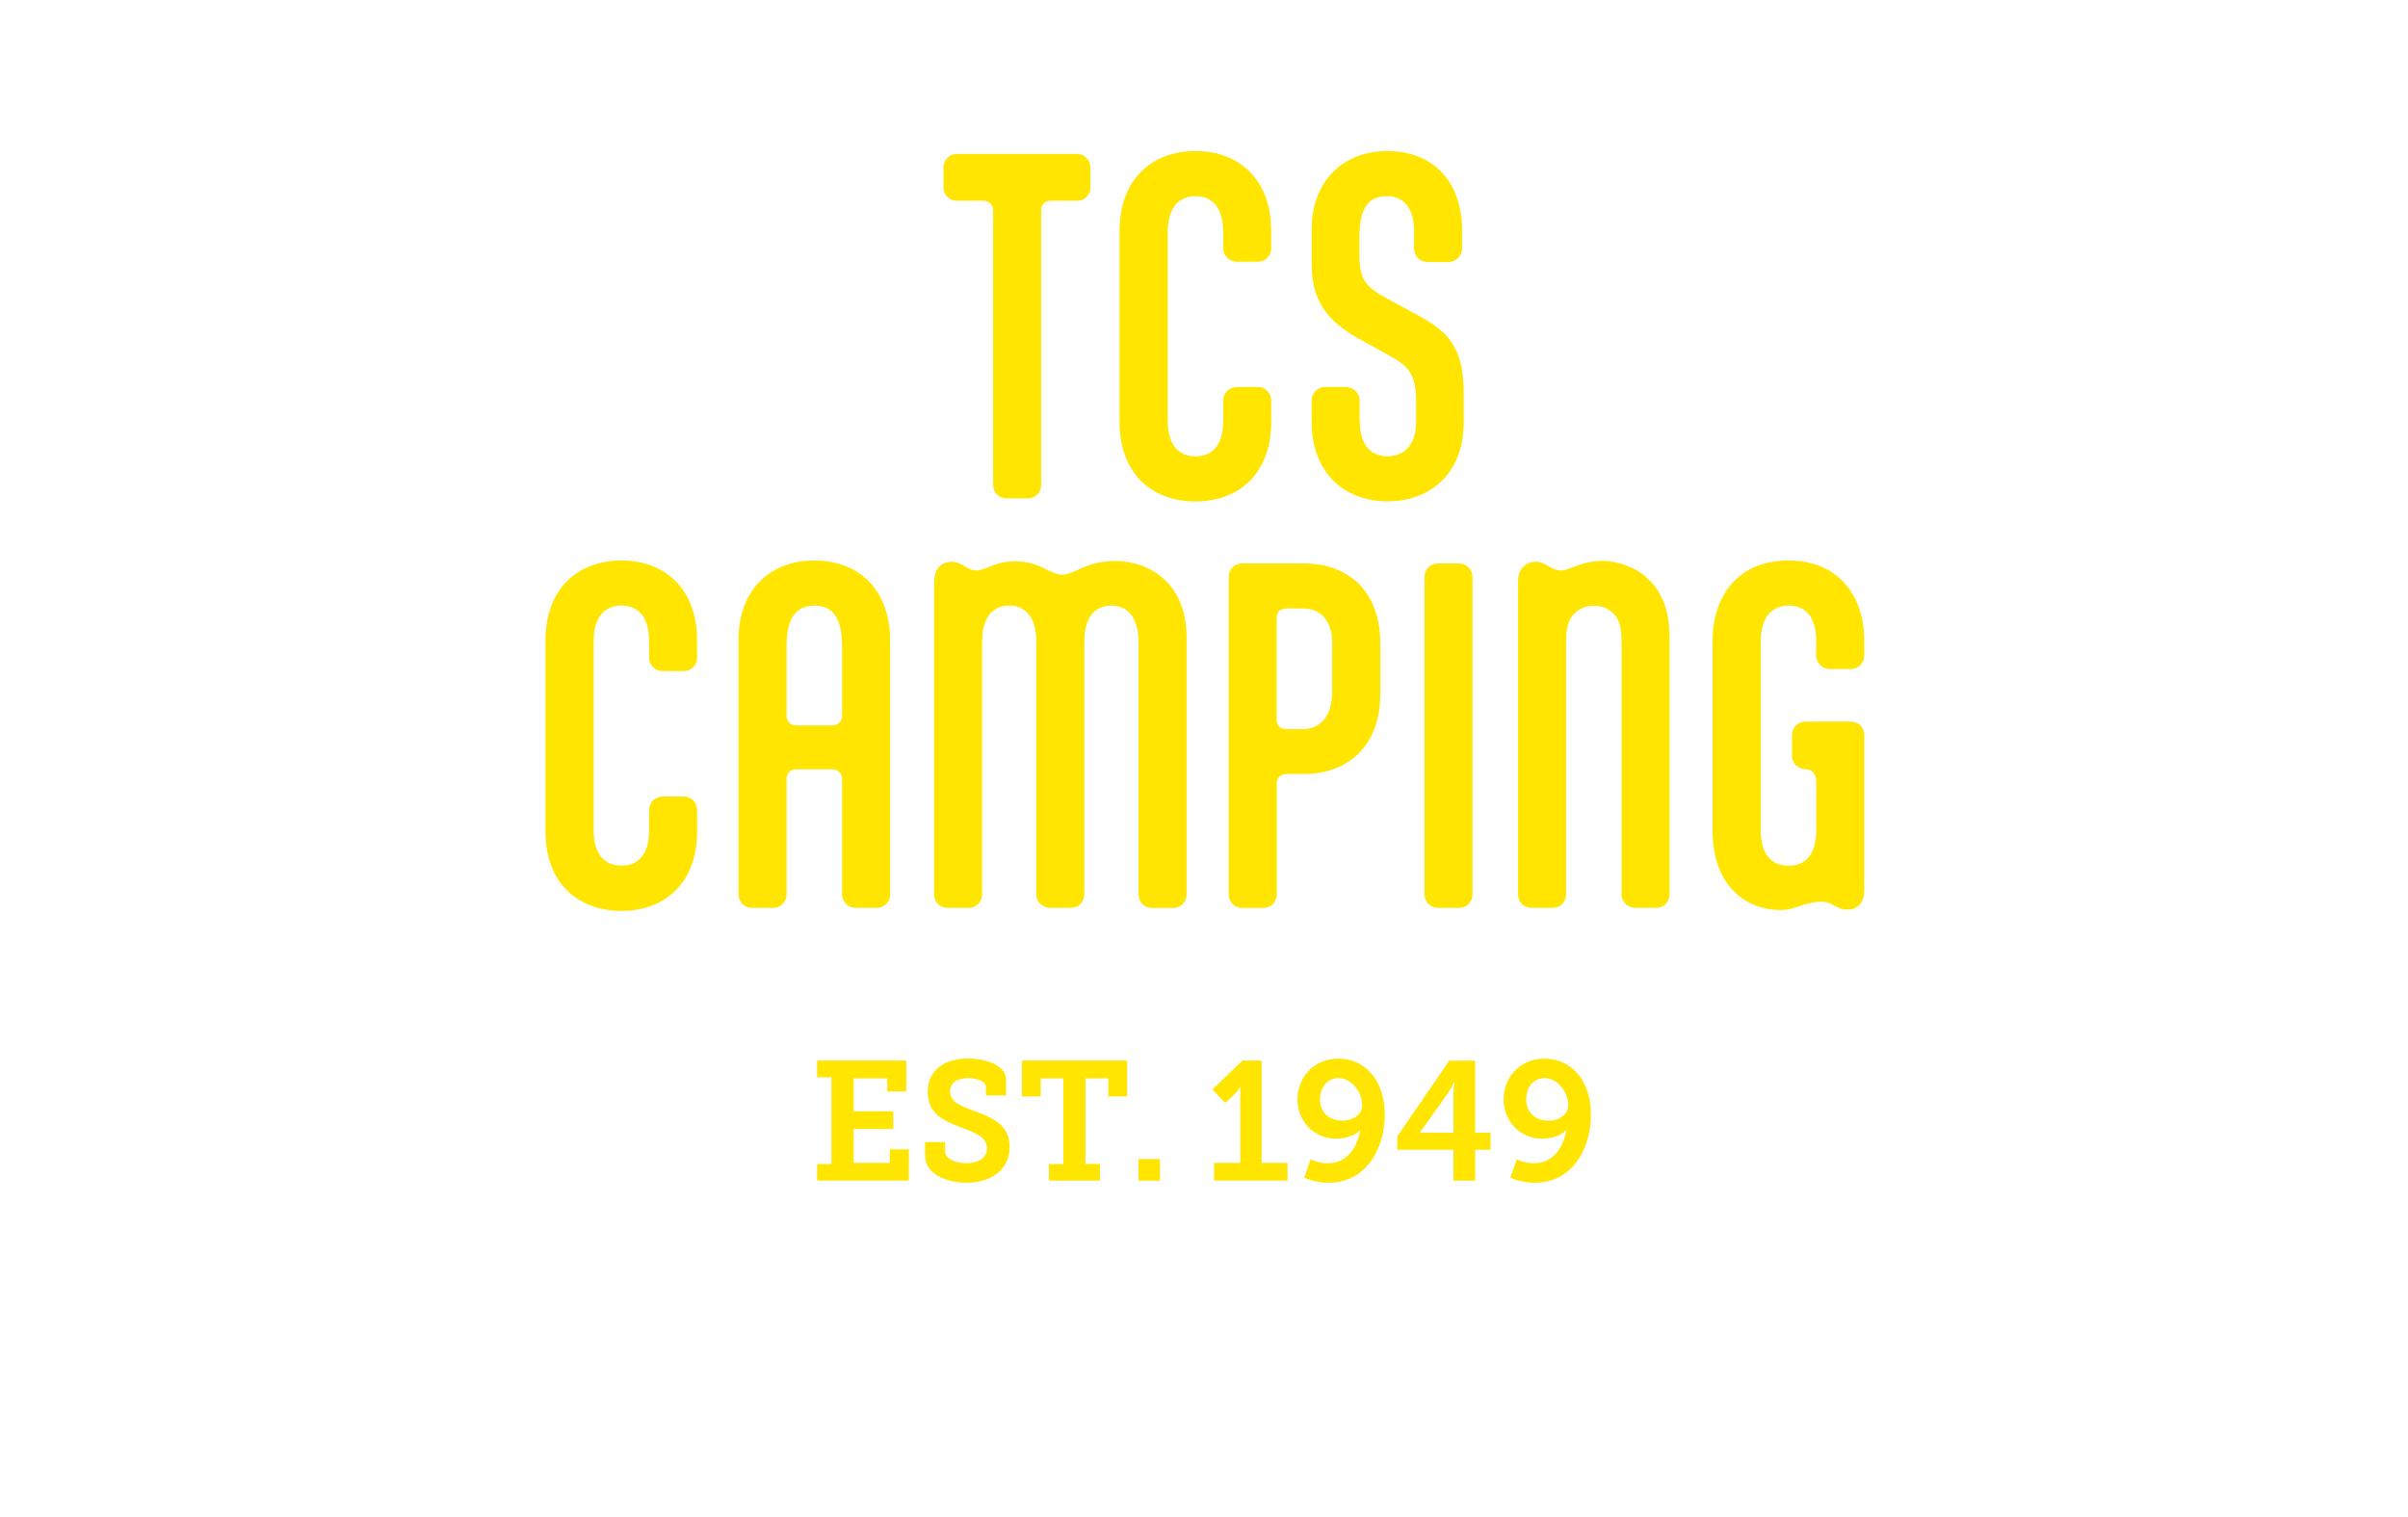 <?xml version="1.0" encoding="utf-8"?>
<!-- Generator: Adobe Illustrator 28.3.0, SVG Export Plug-In . SVG Version: 6.00 Build 0)  -->
<svg version="1.1" xmlns="http://www.w3.org/2000/svg" xmlns:xlink="http://www.w3.org/1999/xlink" x="0px" y="0px"
	 viewBox="0 0 283.46 178.58" style="enable-background:new 0 0 283.46 178.58;" xml:space="preserve">
<style type="text/css">
	.st0{fill:#FFE500;}
</style>
<g id="Background">
</g>
<g id="TCS">
	<g>
		<path class="st0" d="M126.79,18.13c0.88,0,1.57,0.69,1.57,1.57v2.36c0,0.88-0.69,1.57-1.57,1.57h-3.1c-0.69,0-1.13,0.49-1.13,1.13
			V57.1c0,0.88-0.69,1.57-1.62,1.57h-2.46c-0.88,0-1.57-0.69-1.57-1.57V24.76c0-0.64-0.49-1.13-1.13-1.13h-3.15
			c-0.88,0-1.57-0.69-1.57-1.57V19.7c0-0.88,0.69-1.57,1.57-1.57H126.79z"/>
		<path class="st0" d="M143.99,47.13c0-0.88,0.74-1.57,1.62-1.57h2.46c0.88,0,1.57,0.69,1.57,1.57v2.51c0,6.39-4.08,9.39-8.9,9.39
			c-4.87,0-8.95-3-8.95-9.39V27.22c0-6.34,4.03-9.44,8.95-9.44c4.87,0,8.9,3.1,8.9,9.44v2.02c0,0.88-0.69,1.57-1.57,1.57h-2.46
			c-0.88,0-1.62-0.69-1.62-1.57v-1.92c0-3-1.38-4.23-3.24-4.23c-1.92,0-3.29,1.28-3.29,4.23v22.22c0,2.7,1.18,4.18,3.29,4.18
			c1.77,0,3.24-1.08,3.24-4.18V47.13z"/>
		<path class="st0" d="M160.07,49.63c0,2.06,0.79,4.08,3.24,4.08c1.92,0,3.39-1.23,3.39-4.13v-2.46c0-3.05-0.98-4.03-2.8-5.06
			l-4.08-2.26c-3.98-2.26-5.41-4.77-5.41-8.75v-4.13c0-5.41,3.54-9.14,8.9-9.14c5.21,0,8.8,3.39,8.8,9.39v2.11
			c0,0.88-0.74,1.57-1.67,1.57h-2.36c-0.93,0-1.62-0.69-1.62-1.57v-2.06c0-2.9-1.38-4.13-3.2-4.13c-2.41,0-3.24,1.72-3.24,4.96v1.72
			c0,3.05,0.59,3.93,3.24,5.36l3.54,1.92c3.64,1.97,5.5,3.74,5.5,9.34v3.29c0,6.39-4.28,9.34-8.95,9.34c-4.92,0-8.95-3.19-8.95-9.39
			v-2.51c0-0.88,0.74-1.57,1.62-1.57h2.36c0.88,0,1.67,0.69,1.67,1.57V49.63z"/>
		<path class="st0" d="M76.41,95.33c0-0.88,0.74-1.57,1.62-1.57h2.46c0.88,0,1.57,0.69,1.57,1.57v2.51c0,6.39-4.08,9.39-8.9,9.39
			c-4.87,0-8.95-3-8.95-9.39V75.42c0-6.34,4.03-9.44,8.95-9.44c4.87,0,8.9,3.1,8.9,9.44v2.01c0,0.88-0.69,1.57-1.57,1.57h-2.46
			c-0.88,0-1.62-0.69-1.62-1.57v-1.92c0-3-1.38-4.23-3.24-4.23c-1.92,0-3.29,1.28-3.29,4.23v22.21c0,2.7,1.18,4.18,3.29,4.18
			c1.77,0,3.24-1.08,3.24-4.18V95.33z"/>
		<path class="st0" d="M86.93,75.42c0-6.34,4.03-9.44,8.95-9.44c4.87,0,8.9,3.1,8.9,9.44v29.88c0,0.88-0.69,1.57-1.57,1.57h-2.46
			c-0.88,0-1.62-0.69-1.62-1.57V91.64c0-0.59-0.49-1.08-1.13-1.08h-4.28c-0.74,0-1.13,0.59-1.13,1.08v13.66
			c0,0.88-0.69,1.57-1.57,1.57h-2.51c-0.88,0-1.57-0.69-1.57-1.57V75.42z M99.12,76.01c0-3.29-1.13-4.72-3.24-4.72
			c-2.06,0-3.29,1.33-3.29,4.72v8.31c0,0.49,0.39,1.08,1.13,1.08h4.28c0.64,0,1.13-0.49,1.13-1.08V76.01z"/>
		<path class="st0" d="M134.02,75.52c-0.05-3.1-1.47-4.23-3.19-4.23c-1.87,0-3.19,1.28-3.19,4.23v29.78c0,0.88-0.69,1.57-1.57,1.57
			h-2.46c-0.88,0-1.62-0.69-1.62-1.57V75.52c0-3.1-1.47-4.23-3.19-4.23c-1.87,0-3.19,1.28-3.19,4.23v29.78
			c0,0.88-0.69,1.57-1.57,1.57h-2.51c-0.88,0-1.57-0.69-1.57-1.57V68.54c0-1.72,0.98-2.41,2.06-2.41c0.59,0,1.08,0.25,1.57,0.54
			l0.25,0.15c0.39,0.2,0.69,0.34,1.13,0.34c0.54,0,1.33-0.39,2.16-0.69c0.79-0.29,1.57-0.39,2.36-0.39c1.18,0,2.31,0.25,3.34,0.79
			c0.84,0.39,1.57,0.79,2.21,0.79c0.74,0,1.57-0.49,2.65-0.93c1.18-0.49,2.41-0.69,3.59-0.69c3.83,0,8.4,2.41,8.4,9.04v30.23
			c0,0.88-0.69,1.57-1.57,1.57h-2.51c-0.88,0-1.57-0.69-1.57-1.57V75.52z"/>
		<path class="st0" d="M146.21,106.88c-0.88,0-1.57-0.69-1.57-1.57V67.9c0-0.88,0.69-1.57,1.57-1.57h7.32c4.72,0,8.95,2.8,8.95,9.44
			v5.95c0,6.29-4.03,9.39-8.95,9.39h-2.11c-0.69,0-1.13,0.49-1.13,1.13v13.07c0,0.88-0.69,1.57-1.57,1.57H146.21z M156.82,75.27
			c-0.15-2.6-1.77-3.64-3.39-3.64h-1.97c-0.74,0-1.18,0.39-1.18,1.08v12.04c0,0.69,0.44,1.08,1.13,1.08h2.02
			c1.67,0,3.39-1.18,3.39-4.42V75.27z"/>
		<path class="st0" d="M173.34,105.3c0,0.88-0.69,1.57-1.57,1.57h-2.51c-0.88,0-1.57-0.69-1.57-1.57V67.9
			c0-0.88,0.69-1.57,1.57-1.57h2.51c0.88,0,1.57,0.74,1.57,1.62V105.3z"/>
		<path class="st0" d="M190.88,75.47c0-1.47-0.25-2.51-0.88-3.19c-0.64-0.64-1.47-0.98-2.36-0.98c-0.93,0-1.77,0.34-2.36,0.98
			c-0.69,0.69-0.93,1.72-0.93,3.19v29.83c0,0.88-0.69,1.57-1.57,1.57h-2.51c-0.88,0-1.57-0.69-1.57-1.57V68.54
			c0-0.93,0.2-1.42,0.59-1.77c0.34-0.39,0.88-0.64,1.47-0.64c0.64,0,1.08,0.25,1.57,0.54l0.25,0.15c0.39,0.2,0.79,0.34,1.23,0.34
			c0.54,0,1.28-0.39,2.16-0.69c0.79-0.25,1.67-0.44,2.65-0.44c1.92,0,4.08,0.84,5.31,2.06c1.87,1.67,2.6,4.08,2.6,6.98v30.23
			c0,0.88-0.69,1.57-1.57,1.57h-2.46c-0.88,0-1.62-0.69-1.62-1.57V75.47z"/>
		<path class="st0" d="M201.6,97.83V75.42c0-5.11,2.85-9.44,8.95-9.44c5.65,0,8.9,3.93,8.9,9.44v1.77c0,0.88-0.69,1.57-1.57,1.57
			h-2.46c-0.88,0-1.62-0.69-1.62-1.57v-1.67c0-2.8-1.18-4.23-3.24-4.23c-1.92,0-3.29,1.28-3.29,4.23v22.21
			c0,2.26,0.79,4.18,3.29,4.18c1.87,0,3.24-1.18,3.24-4.18v-5.75c0-0.93-0.54-1.43-1.28-1.43c-0.93,0-1.57-0.79-1.57-1.52v-2.51
			c0-0.88,0.69-1.57,1.57-1.57h5.36c0.88,0,1.57,0.69,1.57,1.57v18.19c0,1.87-0.98,2.36-2.06,2.36c-0.49,0-0.83-0.15-1.13-0.29
			l-0.54-0.29c-0.39-0.2-0.79-0.34-1.23-0.34c-2.06,0-3.19,0.98-4.82,0.98C205.04,107.12,201.6,103.78,201.6,97.83z"/>
	</g>
</g>
<g id="Destination">
	<g>
		<path class="st0" d="M96.19,137.03h1.69v-10.21h-1.69v-1.97h10.49v3.64h-2.23v-1.55h-3.96v3.88h4.66v2.09h-4.66v3.98h4.26v-1.59
			h2.23v3.68H96.19V137.03z"/>
		<path class="st0" d="M111.25,134.43v1.05c0,0.92,1.15,1.45,2.49,1.45c1.43,0,2.45-0.62,2.45-1.75c0-1.43-1.61-1.89-3.24-2.53
			c-1.89-0.72-3.74-1.57-3.74-4.1c0-2.85,2.31-3.94,4.74-3.94c2.23,0,4.48,0.86,4.48,2.49v1.85h-2.37V128
			c0-0.72-1.05-1.09-2.11-1.09c-1.15,0-2.11,0.48-2.11,1.55c0,1.29,1.31,1.75,2.79,2.31c2.11,0.76,4.22,1.59,4.22,4.24
			c0,2.88-2.43,4.22-5.09,4.22c-2.35,0-4.86-1.05-4.86-3.18v-1.61H111.25z"/>
		<path class="st0" d="M123.49,137.03h1.69v-10.09h-2.67v2.13h-2.21v-4.22h12.38v4.22h-2.21v-2.13h-2.69v10.09h1.71v1.95h-6.01
			V137.03z"/>
		<path class="st0" d="M134.02,136.44h2.53v2.55h-2.53V136.44z"/>
		<path class="st0" d="M142.92,136.89H146v-7.96c0-0.48,0.02-0.96,0.02-0.96h-0.04c0,0-0.16,0.34-0.62,0.8l-1.13,1.07l-1.51-1.59
			l3.54-3.4h2.25v12.04h3.05v2.09h-8.64V136.89z"/>
		<path class="st0" d="M157.56,124.62c3.05,0,5.45,2.47,5.45,6.61c0,3.84-2.09,8-6.63,8c-1.69,0-2.85-0.6-2.85-0.6l0.74-2.15
			c0,0,0.92,0.46,2.03,0.46c2.27,0,3.46-1.87,3.82-3.88h-0.04c-0.54,0.58-1.65,0.98-2.79,0.98c-2.75,0-4.56-2.17-4.56-4.64
			C152.75,126.74,154.74,124.62,157.56,124.62z M158.08,131.92c1.23,0,2.27-0.74,2.27-1.81c0-1.55-1.27-3.2-2.79-3.2
			c-1.31,0-2.17,1.09-2.17,2.49S156.27,131.92,158.08,131.92z"/>
		<path class="st0" d="M164.49,133.77l6.11-8.91h3.05v8.48h1.81v2.01h-1.81v3.64h-2.55v-3.64h-6.61V133.77z M167.16,133.29v0.04
			h3.94v-4.72c0-0.52,0.12-1.21,0.12-1.21h-0.06c0,0-0.24,0.58-0.56,1.07L167.16,133.29z"/>
		<path class="st0" d="M181.83,124.62c3.04,0,5.45,2.47,5.45,6.61c0,3.84-2.09,8-6.63,8c-1.69,0-2.85-0.6-2.85-0.6l0.74-2.15
			c0,0,0.92,0.46,2.03,0.46c2.27,0,3.46-1.87,3.82-3.88h-0.04c-0.54,0.58-1.65,0.98-2.79,0.98c-2.75,0-4.56-2.17-4.56-4.64
			C177.01,126.74,179,124.62,181.83,124.62z M182.34,131.92c1.23,0,2.27-0.74,2.27-1.81c0-1.55-1.27-3.2-2.79-3.2
			c-1.31,0-2.17,1.09-2.17,2.49S180.53,131.92,182.34,131.92z"/>
	</g>
</g>
<g id="Sterne">
</g>
</svg>
